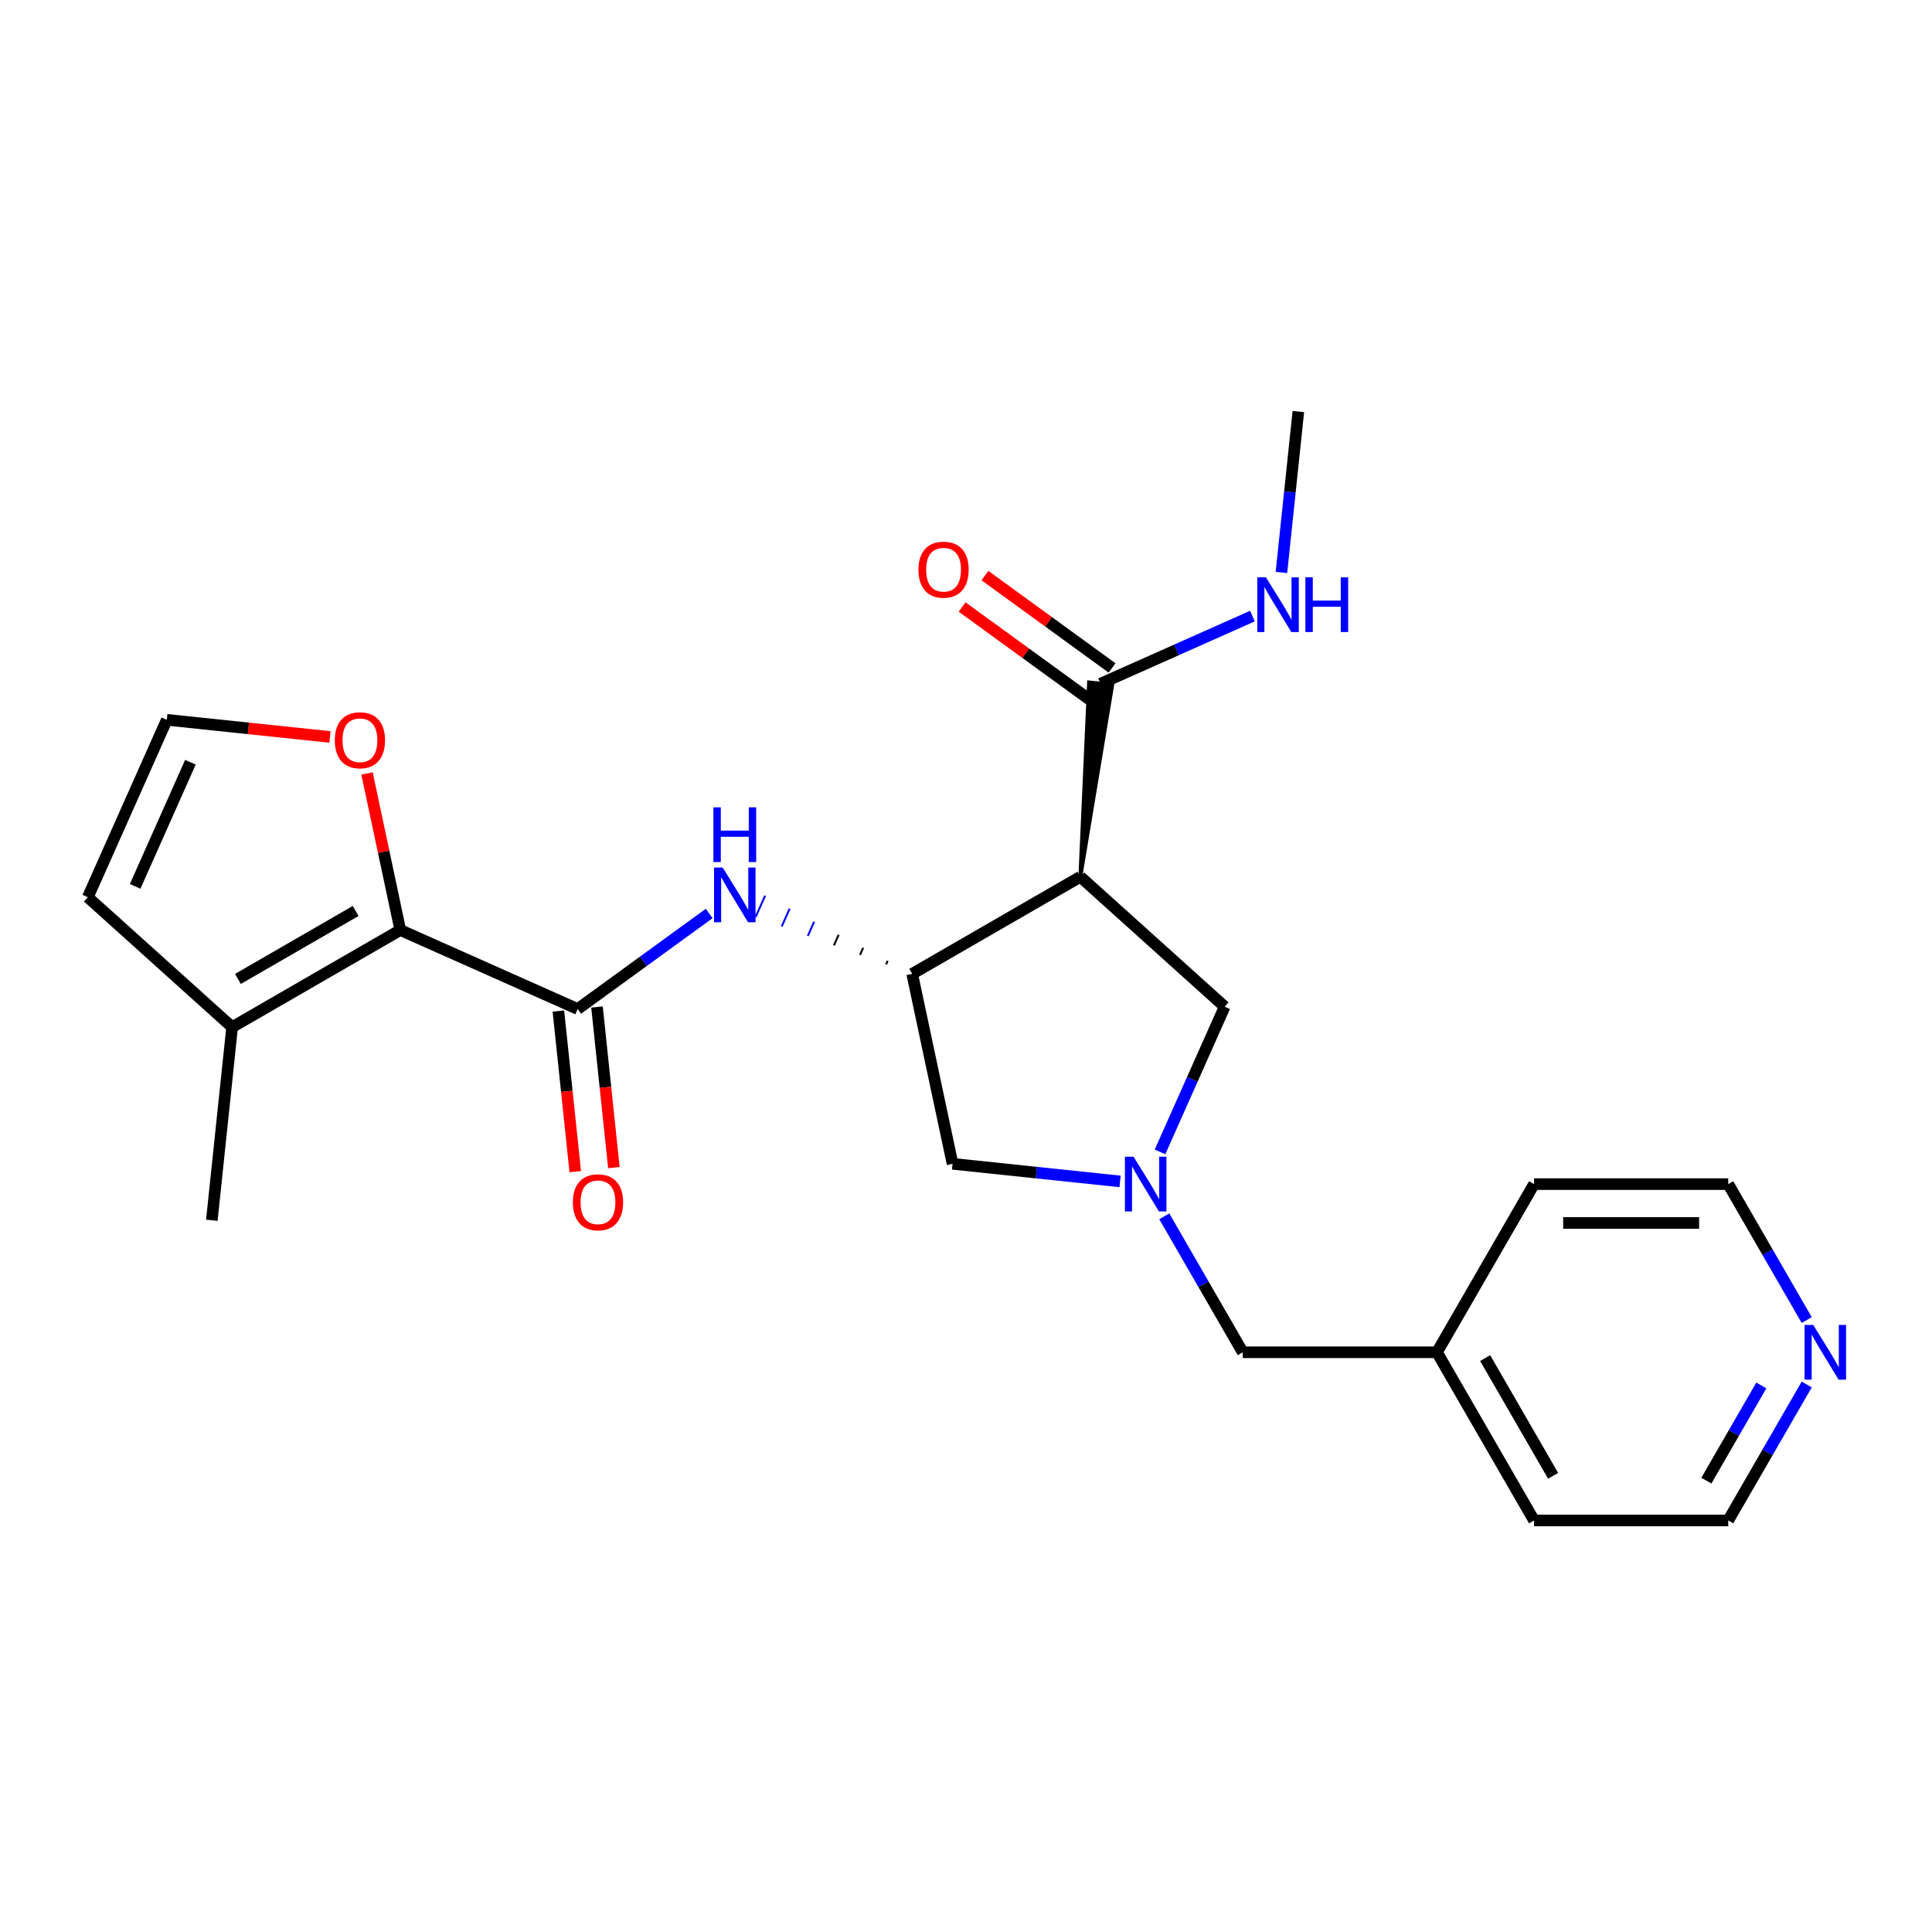 <?xml version='1.0' encoding='iso-8859-1'?>
<svg version='1.1' baseProfile='full'
              xmlns='http://www.w3.org/2000/svg'
                      xmlns:rdkit='http://www.rdkit.org/xml'
                      xmlns:xlink='http://www.w3.org/1999/xlink'
                  xml:space='preserve'
width='1000px' height='1000px' viewBox='0 0 1000 1000'>
<!-- END OF HEADER -->
<rect style='opacity:1.0;fill:#FFFFFF;stroke:none' width='1000' height='1000' x='0' y='0'> </rect>
<path class='bond-2' d='M 559.188,453.819 L 472.145,504.073' style='fill:none;fill-rule:evenodd;stroke:#000000;stroke-width:6px;stroke-linecap:butt;stroke-linejoin:miter;stroke-opacity:1' />
<path class='bond-5' d='M 559.188,453.819 L 575.692,354.49 L 563.697,353.23 Z' style='fill:#000000;fill-rule:evenodd;fill-opacity:1;stroke:#000000;stroke-width:2px;stroke-linecap:butt;stroke-linejoin:miter;stroke-opacity:1;' />
<path class='bond-7' d='M 559.188,453.819 L 633.881,521.073' style='fill:none;fill-rule:evenodd;stroke:#000000;stroke-width:6px;stroke-linecap:butt;stroke-linejoin:miter;stroke-opacity:1' />
<path class='bond-0' d='M 299.011,522.27 L 333.041,497.546' style='fill:none;fill-rule:evenodd;stroke:#000000;stroke-width:6px;stroke-linecap:butt;stroke-linejoin:miter;stroke-opacity:1' />
<path class='bond-0' d='M 333.041,497.546 L 367.072,472.821' style='fill:none;fill-rule:evenodd;stroke:#0000FF;stroke-width:6px;stroke-linecap:butt;stroke-linejoin:miter;stroke-opacity:1' />
<path class='bond-1' d='M 299.011,522.27 L 207.191,481.39' style='fill:none;fill-rule:evenodd;stroke:#000000;stroke-width:6px;stroke-linecap:butt;stroke-linejoin:miter;stroke-opacity:1' />
<path class='bond-11' d='M 289.015,523.321 L 293.384,564.884' style='fill:none;fill-rule:evenodd;stroke:#000000;stroke-width:6px;stroke-linecap:butt;stroke-linejoin:miter;stroke-opacity:1' />
<path class='bond-11' d='M 293.384,564.884 L 297.752,606.447' style='fill:none;fill-rule:evenodd;stroke:#FF0000;stroke-width:6px;stroke-linecap:butt;stroke-linejoin:miter;stroke-opacity:1' />
<path class='bond-11' d='M 309.007,521.22 L 313.375,562.783' style='fill:none;fill-rule:evenodd;stroke:#000000;stroke-width:6px;stroke-linecap:butt;stroke-linejoin:miter;stroke-opacity:1' />
<path class='bond-11' d='M 313.375,562.783 L 317.744,604.346' style='fill:none;fill-rule:evenodd;stroke:#FF0000;stroke-width:6px;stroke-linecap:butt;stroke-linejoin:miter;stroke-opacity:1' />
<path class='bond-6' d='M 207.191,481.39 L 120.148,531.644' style='fill:none;fill-rule:evenodd;stroke:#000000;stroke-width:6px;stroke-linecap:butt;stroke-linejoin:miter;stroke-opacity:1' />
<path class='bond-6' d='M 184.084,471.519 L 123.153,506.697' style='fill:none;fill-rule:evenodd;stroke:#000000;stroke-width:6px;stroke-linecap:butt;stroke-linejoin:miter;stroke-opacity:1' />
<path class='bond-9' d='M 207.191,481.39 L 198.578,440.869' style='fill:none;fill-rule:evenodd;stroke:#000000;stroke-width:6px;stroke-linecap:butt;stroke-linejoin:miter;stroke-opacity:1' />
<path class='bond-9' d='M 198.578,440.869 L 189.966,400.349' style='fill:none;fill-rule:evenodd;stroke:#FF0000;stroke-width:6px;stroke-linecap:butt;stroke-linejoin:miter;stroke-opacity:1' />
<path class='bond-4' d='M 459.459,497.325 L 458.641,499.161' style='fill:none;fill-rule:evenodd;stroke:#000000;stroke-width:1.0px;stroke-linecap:butt;stroke-linejoin:miter;stroke-opacity:1' />
<path class='bond-4' d='M 446.773,490.577 L 445.138,494.25' style='fill:none;fill-rule:evenodd;stroke:#000000;stroke-width:1.0px;stroke-linecap:butt;stroke-linejoin:miter;stroke-opacity:1' />
<path class='bond-4' d='M 434.087,483.829 L 431.635,489.338' style='fill:none;fill-rule:evenodd;stroke:#000000;stroke-width:1.0px;stroke-linecap:butt;stroke-linejoin:miter;stroke-opacity:1' />
<path class='bond-4' d='M 421.402,477.08 L 418.131,484.426' style='fill:none;fill-rule:evenodd;stroke:#0000FF;stroke-width:1.0px;stroke-linecap:butt;stroke-linejoin:miter;stroke-opacity:1' />
<path class='bond-4' d='M 408.716,470.332 L 404.628,479.514' style='fill:none;fill-rule:evenodd;stroke:#0000FF;stroke-width:1.0px;stroke-linecap:butt;stroke-linejoin:miter;stroke-opacity:1' />
<path class='bond-4' d='M 396.03,463.584 L 391.125,474.602' style='fill:none;fill-rule:evenodd;stroke:#0000FF;stroke-width:1.0px;stroke-linecap:butt;stroke-linejoin:miter;stroke-opacity:1' />
<path class='bond-8' d='M 472.145,504.073 L 493.042,602.386' style='fill:none;fill-rule:evenodd;stroke:#000000;stroke-width:6px;stroke-linecap:butt;stroke-linejoin:miter;stroke-opacity:1' />
<path class='bond-3' d='M 600.424,596.22 L 617.152,558.646' style='fill:none;fill-rule:evenodd;stroke:#0000FF;stroke-width:6px;stroke-linecap:butt;stroke-linejoin:miter;stroke-opacity:1' />
<path class='bond-3' d='M 617.152,558.646 L 633.881,521.073' style='fill:none;fill-rule:evenodd;stroke:#000000;stroke-width:6px;stroke-linecap:butt;stroke-linejoin:miter;stroke-opacity:1' />
<path class='bond-14' d='M 602.626,629.565 L 622.941,664.751' style='fill:none;fill-rule:evenodd;stroke:#0000FF;stroke-width:6px;stroke-linecap:butt;stroke-linejoin:miter;stroke-opacity:1' />
<path class='bond-14' d='M 622.941,664.751 L 643.255,699.936' style='fill:none;fill-rule:evenodd;stroke:#000000;stroke-width:6px;stroke-linecap:butt;stroke-linejoin:miter;stroke-opacity:1' />
<path class='bond-24' d='M 579.748,611.499 L 536.395,606.943' style='fill:none;fill-rule:evenodd;stroke:#0000FF;stroke-width:6px;stroke-linecap:butt;stroke-linejoin:miter;stroke-opacity:1' />
<path class='bond-24' d='M 536.395,606.943 L 493.042,602.386' style='fill:none;fill-rule:evenodd;stroke:#000000;stroke-width:6px;stroke-linecap:butt;stroke-linejoin:miter;stroke-opacity:1' />
<path class='bond-13' d='M 575.602,345.729 L 542.702,321.825' style='fill:none;fill-rule:evenodd;stroke:#000000;stroke-width:6px;stroke-linecap:butt;stroke-linejoin:miter;stroke-opacity:1' />
<path class='bond-13' d='M 542.702,321.825 L 509.801,297.921' style='fill:none;fill-rule:evenodd;stroke:#FF0000;stroke-width:6px;stroke-linecap:butt;stroke-linejoin:miter;stroke-opacity:1' />
<path class='bond-13' d='M 563.786,361.991 L 530.886,338.088' style='fill:none;fill-rule:evenodd;stroke:#000000;stroke-width:6px;stroke-linecap:butt;stroke-linejoin:miter;stroke-opacity:1' />
<path class='bond-13' d='M 530.886,338.088 L 497.985,314.184' style='fill:none;fill-rule:evenodd;stroke:#FF0000;stroke-width:6px;stroke-linecap:butt;stroke-linejoin:miter;stroke-opacity:1' />
<path class='bond-16' d='M 569.694,353.86 L 608.978,336.37' style='fill:none;fill-rule:evenodd;stroke:#000000;stroke-width:6px;stroke-linecap:butt;stroke-linejoin:miter;stroke-opacity:1' />
<path class='bond-16' d='M 608.978,336.37 L 648.261,318.88' style='fill:none;fill-rule:evenodd;stroke:#0000FF;stroke-width:6px;stroke-linecap:butt;stroke-linejoin:miter;stroke-opacity:1' />
<path class='bond-12' d='M 120.148,531.644 L 45.455,464.39' style='fill:none;fill-rule:evenodd;stroke:#000000;stroke-width:6px;stroke-linecap:butt;stroke-linejoin:miter;stroke-opacity:1' />
<path class='bond-18' d='M 120.148,531.644 L 109.641,631.603' style='fill:none;fill-rule:evenodd;stroke:#000000;stroke-width:6px;stroke-linecap:butt;stroke-linejoin:miter;stroke-opacity:1' />
<path class='bond-10' d='M 170.781,381.446 L 128.558,377.008' style='fill:none;fill-rule:evenodd;stroke:#FF0000;stroke-width:6px;stroke-linecap:butt;stroke-linejoin:miter;stroke-opacity:1' />
<path class='bond-10' d='M 128.558,377.008 L 86.335,372.571' style='fill:none;fill-rule:evenodd;stroke:#000000;stroke-width:6px;stroke-linecap:butt;stroke-linejoin:miter;stroke-opacity:1' />
<path class='bond-26' d='M 86.335,372.571 L 45.455,464.39' style='fill:none;fill-rule:evenodd;stroke:#000000;stroke-width:6px;stroke-linecap:butt;stroke-linejoin:miter;stroke-opacity:1' />
<path class='bond-26' d='M 98.567,394.52 L 69.951,458.794' style='fill:none;fill-rule:evenodd;stroke:#000000;stroke-width:6px;stroke-linecap:butt;stroke-linejoin:miter;stroke-opacity:1' />
<path class='bond-17' d='M 643.255,699.936 L 743.764,699.936' style='fill:none;fill-rule:evenodd;stroke:#000000;stroke-width:6px;stroke-linecap:butt;stroke-linejoin:miter;stroke-opacity:1' />
<path class='bond-15' d='M 935.157,716.609 L 914.843,751.794' style='fill:none;fill-rule:evenodd;stroke:#0000FF;stroke-width:6px;stroke-linecap:butt;stroke-linejoin:miter;stroke-opacity:1' />
<path class='bond-15' d='M 914.843,751.794 L 894.528,786.98' style='fill:none;fill-rule:evenodd;stroke:#000000;stroke-width:6px;stroke-linecap:butt;stroke-linejoin:miter;stroke-opacity:1' />
<path class='bond-15' d='M 911.654,717.113 L 897.434,741.743' style='fill:none;fill-rule:evenodd;stroke:#0000FF;stroke-width:6px;stroke-linecap:butt;stroke-linejoin:miter;stroke-opacity:1' />
<path class='bond-15' d='M 897.434,741.743 L 883.214,766.373' style='fill:none;fill-rule:evenodd;stroke:#000000;stroke-width:6px;stroke-linecap:butt;stroke-linejoin:miter;stroke-opacity:1' />
<path class='bond-25' d='M 935.157,683.263 L 914.843,648.078' style='fill:none;fill-rule:evenodd;stroke:#0000FF;stroke-width:6px;stroke-linecap:butt;stroke-linejoin:miter;stroke-opacity:1' />
<path class='bond-25' d='M 914.843,648.078 L 894.528,612.892' style='fill:none;fill-rule:evenodd;stroke:#000000;stroke-width:6px;stroke-linecap:butt;stroke-linejoin:miter;stroke-opacity:1' />
<path class='bond-21' d='M 663.266,296.306 L 667.643,254.663' style='fill:none;fill-rule:evenodd;stroke:#0000FF;stroke-width:6px;stroke-linecap:butt;stroke-linejoin:miter;stroke-opacity:1' />
<path class='bond-21' d='M 667.643,254.663 L 672.02,213.02' style='fill:none;fill-rule:evenodd;stroke:#000000;stroke-width:6px;stroke-linecap:butt;stroke-linejoin:miter;stroke-opacity:1' />
<path class='bond-22' d='M 743.764,699.936 L 794.019,612.892' style='fill:none;fill-rule:evenodd;stroke:#000000;stroke-width:6px;stroke-linecap:butt;stroke-linejoin:miter;stroke-opacity:1' />
<path class='bond-23' d='M 743.764,699.936 L 794.019,786.98' style='fill:none;fill-rule:evenodd;stroke:#000000;stroke-width:6px;stroke-linecap:butt;stroke-linejoin:miter;stroke-opacity:1' />
<path class='bond-23' d='M 768.711,702.942 L 803.889,763.872' style='fill:none;fill-rule:evenodd;stroke:#000000;stroke-width:6px;stroke-linecap:butt;stroke-linejoin:miter;stroke-opacity:1' />
<path class='bond-19' d='M 894.528,612.892 L 794.019,612.892' style='fill:none;fill-rule:evenodd;stroke:#000000;stroke-width:6px;stroke-linecap:butt;stroke-linejoin:miter;stroke-opacity:1' />
<path class='bond-19' d='M 879.452,632.994 L 809.095,632.994' style='fill:none;fill-rule:evenodd;stroke:#000000;stroke-width:6px;stroke-linecap:butt;stroke-linejoin:miter;stroke-opacity:1' />
<path class='bond-20' d='M 894.528,786.98 L 794.019,786.98' style='fill:none;fill-rule:evenodd;stroke:#000000;stroke-width:6px;stroke-linecap:butt;stroke-linejoin:miter;stroke-opacity:1' />
<path  class='atom-4' d='M 586.74 598.732
L 596.02 613.732
Q 596.94 615.212, 598.42 617.892
Q 599.9 620.572, 599.98 620.732
L 599.98 598.732
L 603.74 598.732
L 603.74 627.052
L 599.86 627.052
L 589.9 610.652
Q 588.74 608.732, 587.5 606.532
Q 586.3 604.332, 585.94 603.652
L 585.94 627.052
L 582.26 627.052
L 582.26 598.732
L 586.74 598.732
' fill='#0000FF'/>
<path  class='atom-5' d='M 374.065 449.032
L 383.345 464.032
Q 384.265 465.512, 385.745 468.192
Q 387.225 470.872, 387.305 471.032
L 387.305 449.032
L 391.065 449.032
L 391.065 477.352
L 387.185 477.352
L 377.225 460.952
Q 376.065 459.032, 374.825 456.832
Q 373.625 454.632, 373.265 453.952
L 373.265 477.352
L 369.585 477.352
L 369.585 449.032
L 374.065 449.032
' fill='#0000FF'/>
<path  class='atom-5' d='M 369.245 417.88
L 373.085 417.88
L 373.085 429.92
L 387.565 429.92
L 387.565 417.88
L 391.405 417.88
L 391.405 446.2
L 387.565 446.2
L 387.565 433.12
L 373.085 433.12
L 373.085 446.2
L 369.245 446.2
L 369.245 417.88
' fill='#0000FF'/>
<path  class='atom-10' d='M 173.294 383.157
Q 173.294 376.357, 176.654 372.557
Q 180.014 368.757, 186.294 368.757
Q 192.574 368.757, 195.934 372.557
Q 199.294 376.357, 199.294 383.157
Q 199.294 390.037, 195.894 393.957
Q 192.494 397.837, 186.294 397.837
Q 180.054 397.837, 176.654 393.957
Q 173.294 390.077, 173.294 383.157
M 186.294 394.637
Q 190.614 394.637, 192.934 391.757
Q 195.294 388.837, 195.294 383.157
Q 195.294 377.597, 192.934 374.797
Q 190.614 371.957, 186.294 371.957
Q 181.974 371.957, 179.614 374.757
Q 177.294 377.557, 177.294 383.157
Q 177.294 388.877, 179.614 391.757
Q 181.974 394.637, 186.294 394.637
' fill='#FF0000'/>
<path  class='atom-12' d='M 296.517 622.309
Q 296.517 615.509, 299.877 611.709
Q 303.237 607.909, 309.517 607.909
Q 315.797 607.909, 319.157 611.709
Q 322.517 615.509, 322.517 622.309
Q 322.517 629.189, 319.117 633.109
Q 315.717 636.989, 309.517 636.989
Q 303.277 636.989, 299.877 633.109
Q 296.517 629.229, 296.517 622.309
M 309.517 633.789
Q 313.837 633.789, 316.157 630.909
Q 318.517 627.989, 318.517 622.309
Q 318.517 616.749, 316.157 613.949
Q 313.837 611.109, 309.517 611.109
Q 305.197 611.109, 302.837 613.909
Q 300.517 616.709, 300.517 622.309
Q 300.517 628.029, 302.837 630.909
Q 305.197 633.789, 309.517 633.789
' fill='#FF0000'/>
<path  class='atom-14' d='M 475.381 294.862
Q 475.381 288.062, 478.741 284.262
Q 482.101 280.462, 488.381 280.462
Q 494.661 280.462, 498.021 284.262
Q 501.381 288.062, 501.381 294.862
Q 501.381 301.742, 497.981 305.662
Q 494.581 309.542, 488.381 309.542
Q 482.141 309.542, 478.741 305.662
Q 475.381 301.782, 475.381 294.862
M 488.381 306.342
Q 492.701 306.342, 495.021 303.462
Q 497.381 300.542, 497.381 294.862
Q 497.381 289.302, 495.021 286.502
Q 492.701 283.662, 488.381 283.662
Q 484.061 283.662, 481.701 286.462
Q 479.381 289.262, 479.381 294.862
Q 479.381 300.582, 481.701 303.462
Q 484.061 306.342, 488.381 306.342
' fill='#FF0000'/>
<path  class='atom-16' d='M 938.523 685.776
L 947.803 700.776
Q 948.723 702.256, 950.203 704.936
Q 951.683 707.616, 951.763 707.776
L 951.763 685.776
L 955.523 685.776
L 955.523 714.096
L 951.643 714.096
L 941.683 697.696
Q 940.523 695.776, 939.283 693.576
Q 938.083 691.376, 937.723 690.696
L 937.723 714.096
L 934.043 714.096
L 934.043 685.776
L 938.523 685.776
' fill='#0000FF'/>
<path  class='atom-17' d='M 655.254 298.819
L 664.534 313.819
Q 665.454 315.299, 666.934 317.979
Q 668.414 320.659, 668.494 320.819
L 668.494 298.819
L 672.254 298.819
L 672.254 327.139
L 668.374 327.139
L 658.414 310.739
Q 657.254 308.819, 656.014 306.619
Q 654.814 304.419, 654.454 303.739
L 654.454 327.139
L 650.774 327.139
L 650.774 298.819
L 655.254 298.819
' fill='#0000FF'/>
<path  class='atom-17' d='M 675.654 298.819
L 679.494 298.819
L 679.494 310.859
L 693.974 310.859
L 693.974 298.819
L 697.814 298.819
L 697.814 327.139
L 693.974 327.139
L 693.974 314.059
L 679.494 314.059
L 679.494 327.139
L 675.654 327.139
L 675.654 298.819
' fill='#0000FF'/>
</svg>
